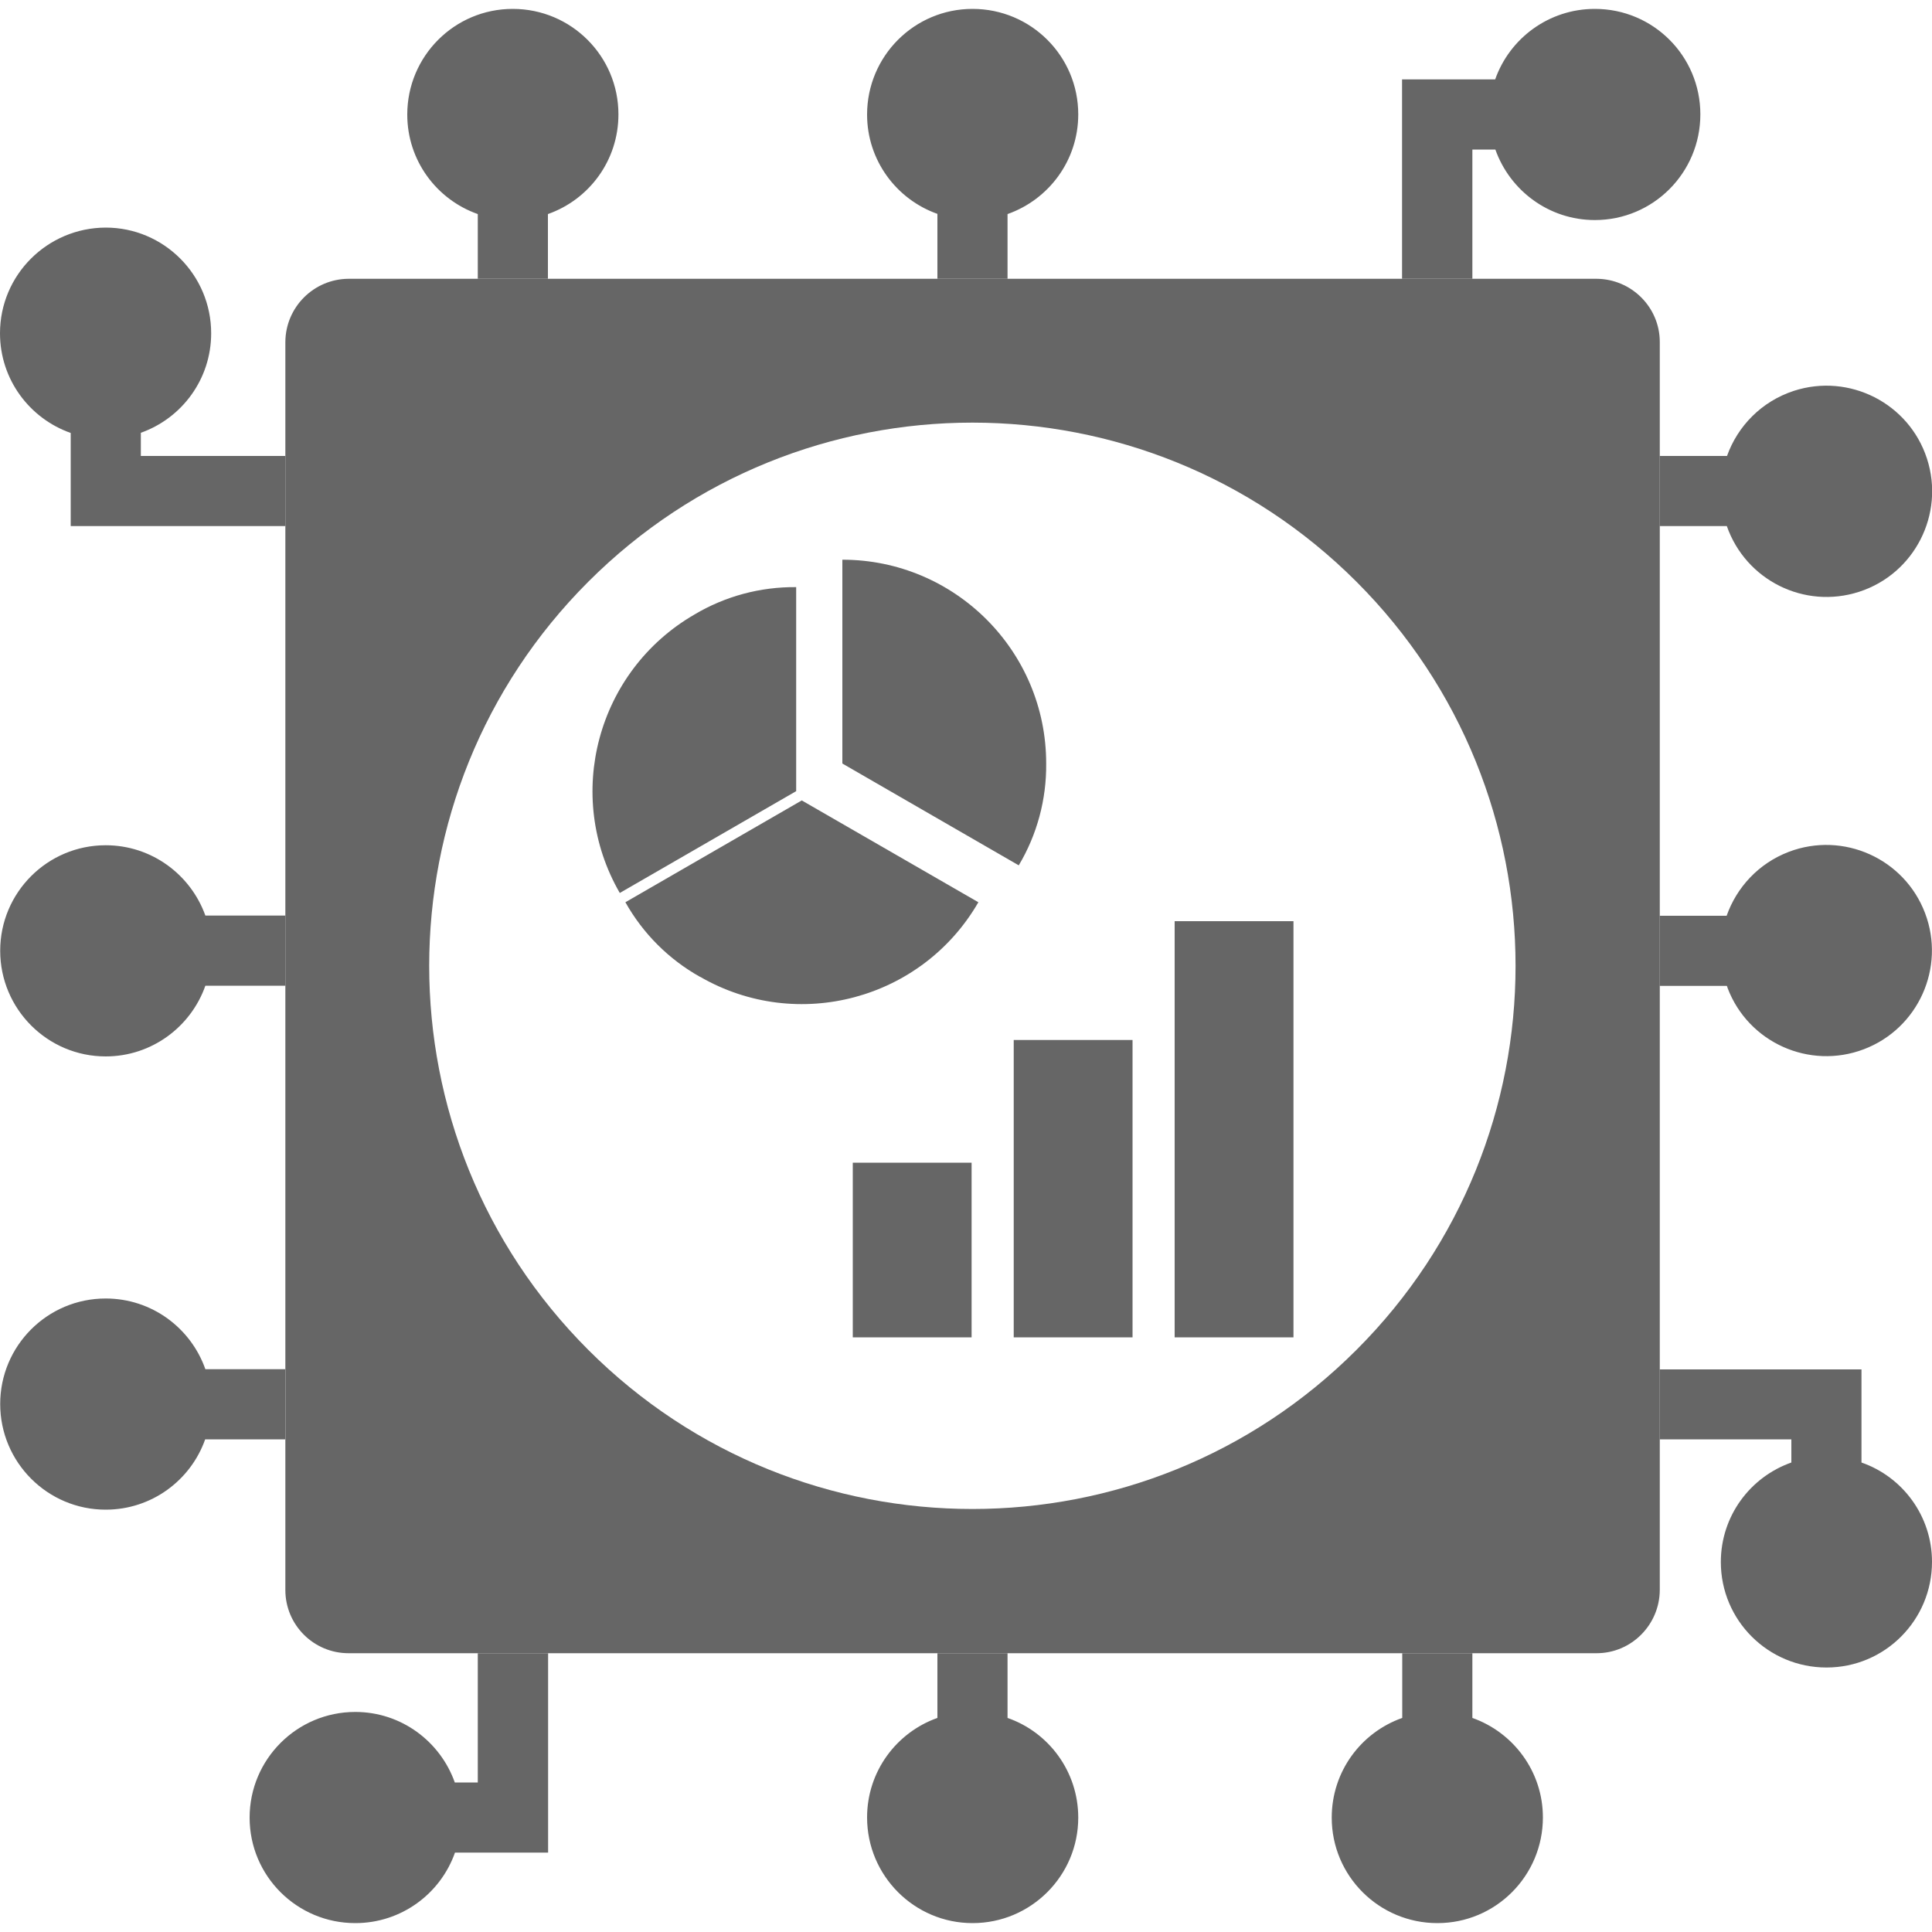 <?xml version="1.0" encoding="UTF-8"?> <svg xmlns="http://www.w3.org/2000/svg" viewBox="0 0 1000 1000"><defs><style>.a{fill:#666;}</style></defs><title>tbm</title><path class="a" d="M247.3 110.8v33.5h36.3v-33.5c21.3-7.5 36.5-27.7 36.5-51.6 0-30.2-24.5-54.6-54.7-54.6-30.2 0-54.6 24.5-54.6 54.7 0 23.8 15.2 44 36.5 51.5zM54.7 437.5C24.5 437.5.1 462 .1 492.1c0 30.2 24.5 54.7 54.6 54.7 23.8 0 44.1-15.3 51.6-36.6h41.4v-36.3h-41.4c-7.6-21.2-27.8-36.4-51.6-36.4zM762.1 144.3V77.4H774c7.5 21.2 27.7 36.5 51.5 36.5 30.2 0 54.6-24.5 54.6-54.7S855.7 4.6 825.5 4.6c-23.8 0-44.1 15.2-51.6 36.5h-48.2v103.2h36.4zM894.2 511.4c10.7 28.2 42.3 42.4 70.5 31.7 28.2-10.7 42.4-42.3 31.7-70.5-10.7-28.2-42.3-42.4-70.5-31.7-15.7 6-27 18.4-32.2 33.1h-34.6v36.3h34.7c.2.3.3.7.4 1.1zM859.1 272.3h34.7c9.8 28 40.1 43.2 68.5 34 28.7-9.3 44.4-40.2 35.1-68.9-9.3-28.7-40.2-44.4-68.9-35.1-16.8 5.5-29.1 18.3-34.6 33.7h-34.8v36.3zM485.2 110.7v33.6h36.3v-33.5c21.3-7.5 36.6-27.7 36.6-51.6 0-30.2-24.5-54.6-54.7-54.6-30.2 0-54.6 24.5-54.6 54.7 0 23.7 15.2 43.9 36.4 51.4zM521.5 889.2v-33.5h-36.3v33.5c-21.2 7.5-36.4 27.7-36.4 51.5 0 30.2 24.5 54.7 54.6 54.7 30.2 0 54.7-24.5 54.7-54.6 0-23.9-15.3-44.2-36.6-51.6zM762.1 889.2v-33.5h-36.3v33.5c-21.3 7.5-36.5 27.7-36.5 51.6 0 30.2 24.5 54.6 54.7 54.6 30.2 0 54.6-24.5 54.6-54.7 0-23.8-15.3-44-36.5-51.5zM36.6 224.1v48.2h111.1V236H72.9v-12c21.2-7.5 36.4-27.7 36.4-51.5 0-30.2-24.5-54.7-54.6-54.7-30.2.1-54.7 24.5-54.7 54.7 0 23.9 15.3 44.1 36.6 51.6zM963.5 757v-48.2H859.1V745h68.1v12c-21.3 7.5-36.5 27.7-36.5 51.5 0 30.2 24.5 54.6 54.7 54.6s54.6-24.5 54.6-54.7c0-23.7-15.2-44-36.5-51.4zM247.3 855.7v66.9h-11.9c-7.5-21.2-27.7-36.5-51.5-36.5-30.2 0-54.7 24.5-54.7 54.7 0 30.2 24.5 54.6 54.7 54.6 23.8 0 44.1-15.2 51.6-36.5h48.2V855.7h-36.4zM147.7 708.7h-41.4c-7.5-21.3-27.7-36.6-51.6-36.6-30.2 0-54.6 24.5-54.6 54.6 0 30.2 24.5 54.7 54.6 54.7 23.8 0 44-15.2 51.5-36.4h41.4v-36.3z"></path><path class="a" d="M826.4 144.3h-646c-18 .1-32.6 14.7-32.7 32.7v646c0 18.1 14.7 32.7 32.7 32.7h646c18 0 32.6-14.7 32.7-32.7V177c0-18-14.7-32.6-32.7-32.7zM702.1 698.7c-109.8 109.8-287.8 109.8-397.6 0s-109.8-287.8 0-397.6 287.8-109.8 397.6 0 109.8 287.9 0 397.6z"></path><path class="a" d="M412.1 409.5l-91.3 52.7c-29.1-50.4-11.8-114.9 38.6-144.1 15.9-9.5 34.2-14.4 52.7-14.2v105.6zM415 414.3l91.4 52.7c-29.1 50.4-93.6 67.7-144 38.6h-.1c-16.2-9.1-29.5-22.4-38.6-38.6l91.3-52.7zM436 395.2V289.7c58.2 0 105.5 47.2 105.5 105.4v.1c.2 18.5-4.7 36.8-14.2 52.7L436 395.2zM441.4 601.8h61.5v90.4h-61.5zM524.7 538.3h61.5v153.9h-61.5zM608 476.8h61.5v215.4H608z"></path></svg> 